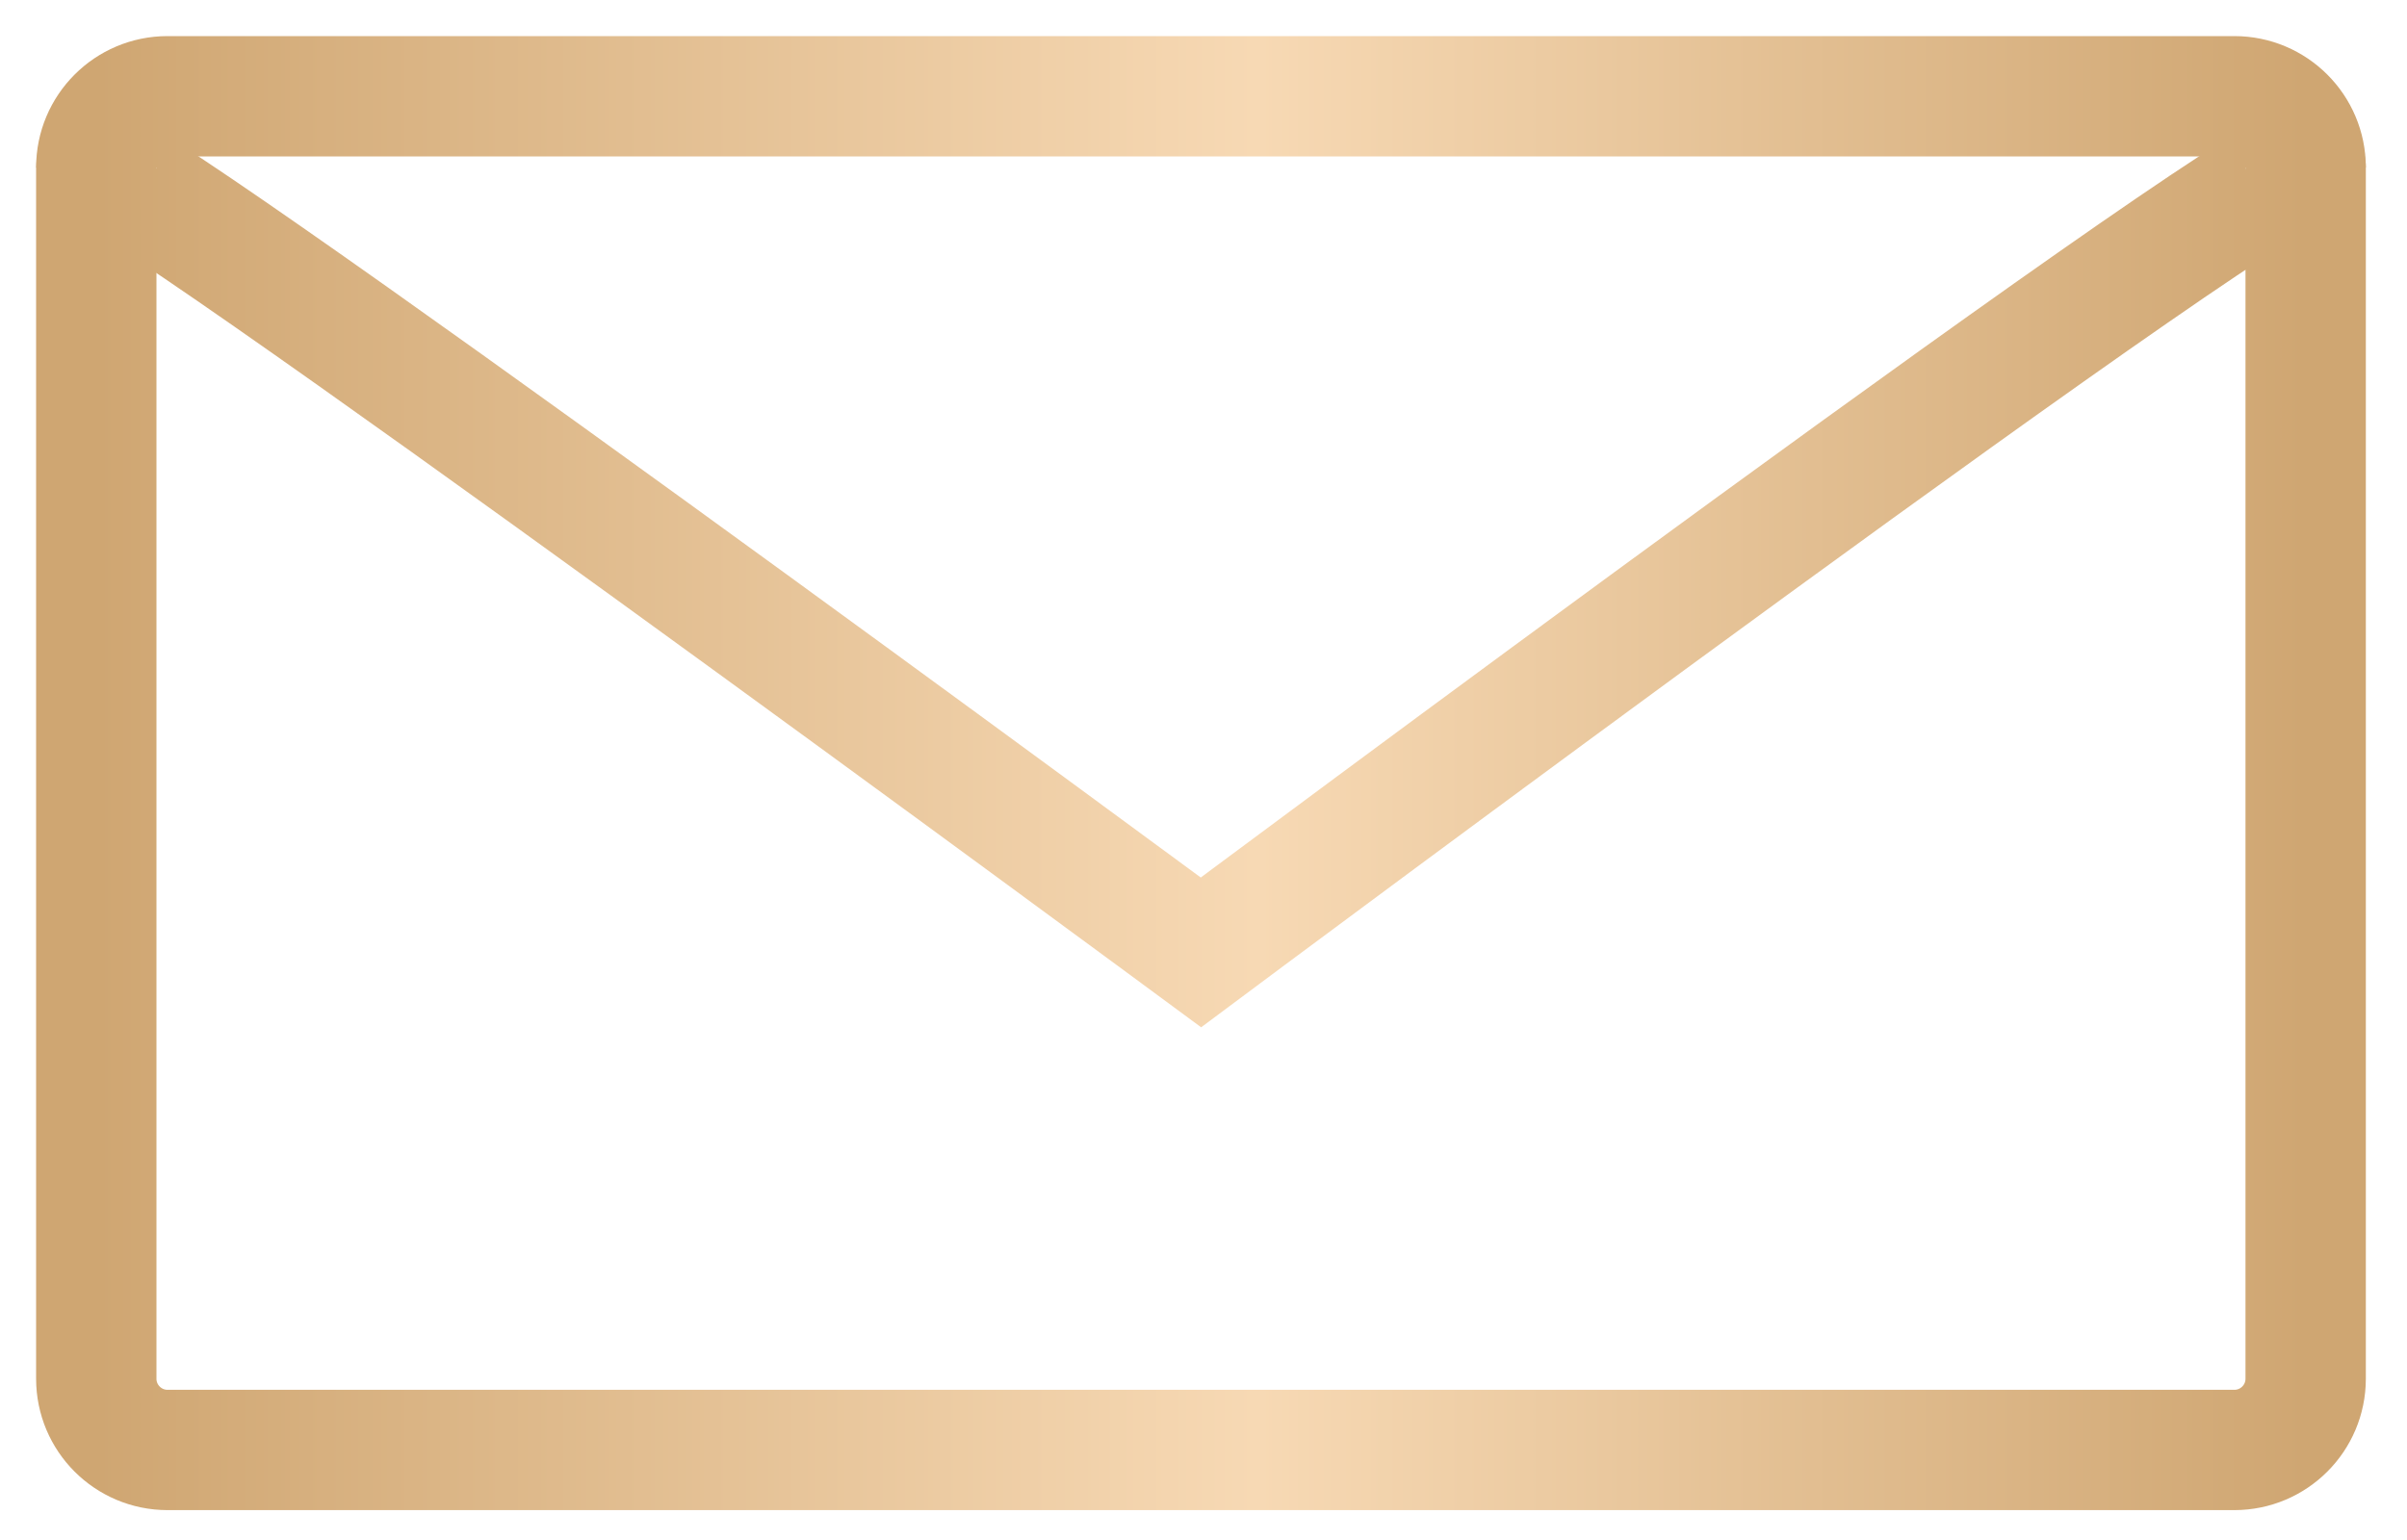 <?xml version="1.0" encoding="UTF-8"?> <svg xmlns="http://www.w3.org/2000/svg" width="50" height="32" viewBox="0 0 50 32" fill="none"> <path d="M2 28.649C2 29.466 2.663 30.129 3.48 30.129H46.414C47.231 30.129 47.895 29.466 47.895 28.649V3.48C47.895 2.663 47.231 2 46.414 2H3.48C2.663 2 2 2.663 2 3.48V28.649Z" stroke="url(#paint0_linear_66_412)" stroke-width="2.5"></path> <path d="M47.895 3.481C47.895 2.664 24.947 19.79 24.947 19.79C24.947 19.79 2 2.848 2 3.481" stroke="url(#paint1_linear_66_412)" stroke-width="2.5"></path> <defs> <linearGradient id="paint0_linear_66_412" x1="2" y1="16.064" x2="47.895" y2="16.064" gradientUnits="userSpaceOnUse"> <stop stop-color="#CFA672"></stop> <stop offset="0.526" stop-color="#F7D9B4"></stop> <stop offset="1" stop-color="#CFA672"></stop> </linearGradient> <linearGradient id="paint1_linear_66_412" x1="2" y1="11.622" x2="47.895" y2="11.622" gradientUnits="userSpaceOnUse"> <stop stop-color="#CFA672"></stop> <stop offset="0.526" stop-color="#F7D9B4"></stop> <stop offset="1" stop-color="#CFA672"></stop> </linearGradient> </defs> </svg> 
